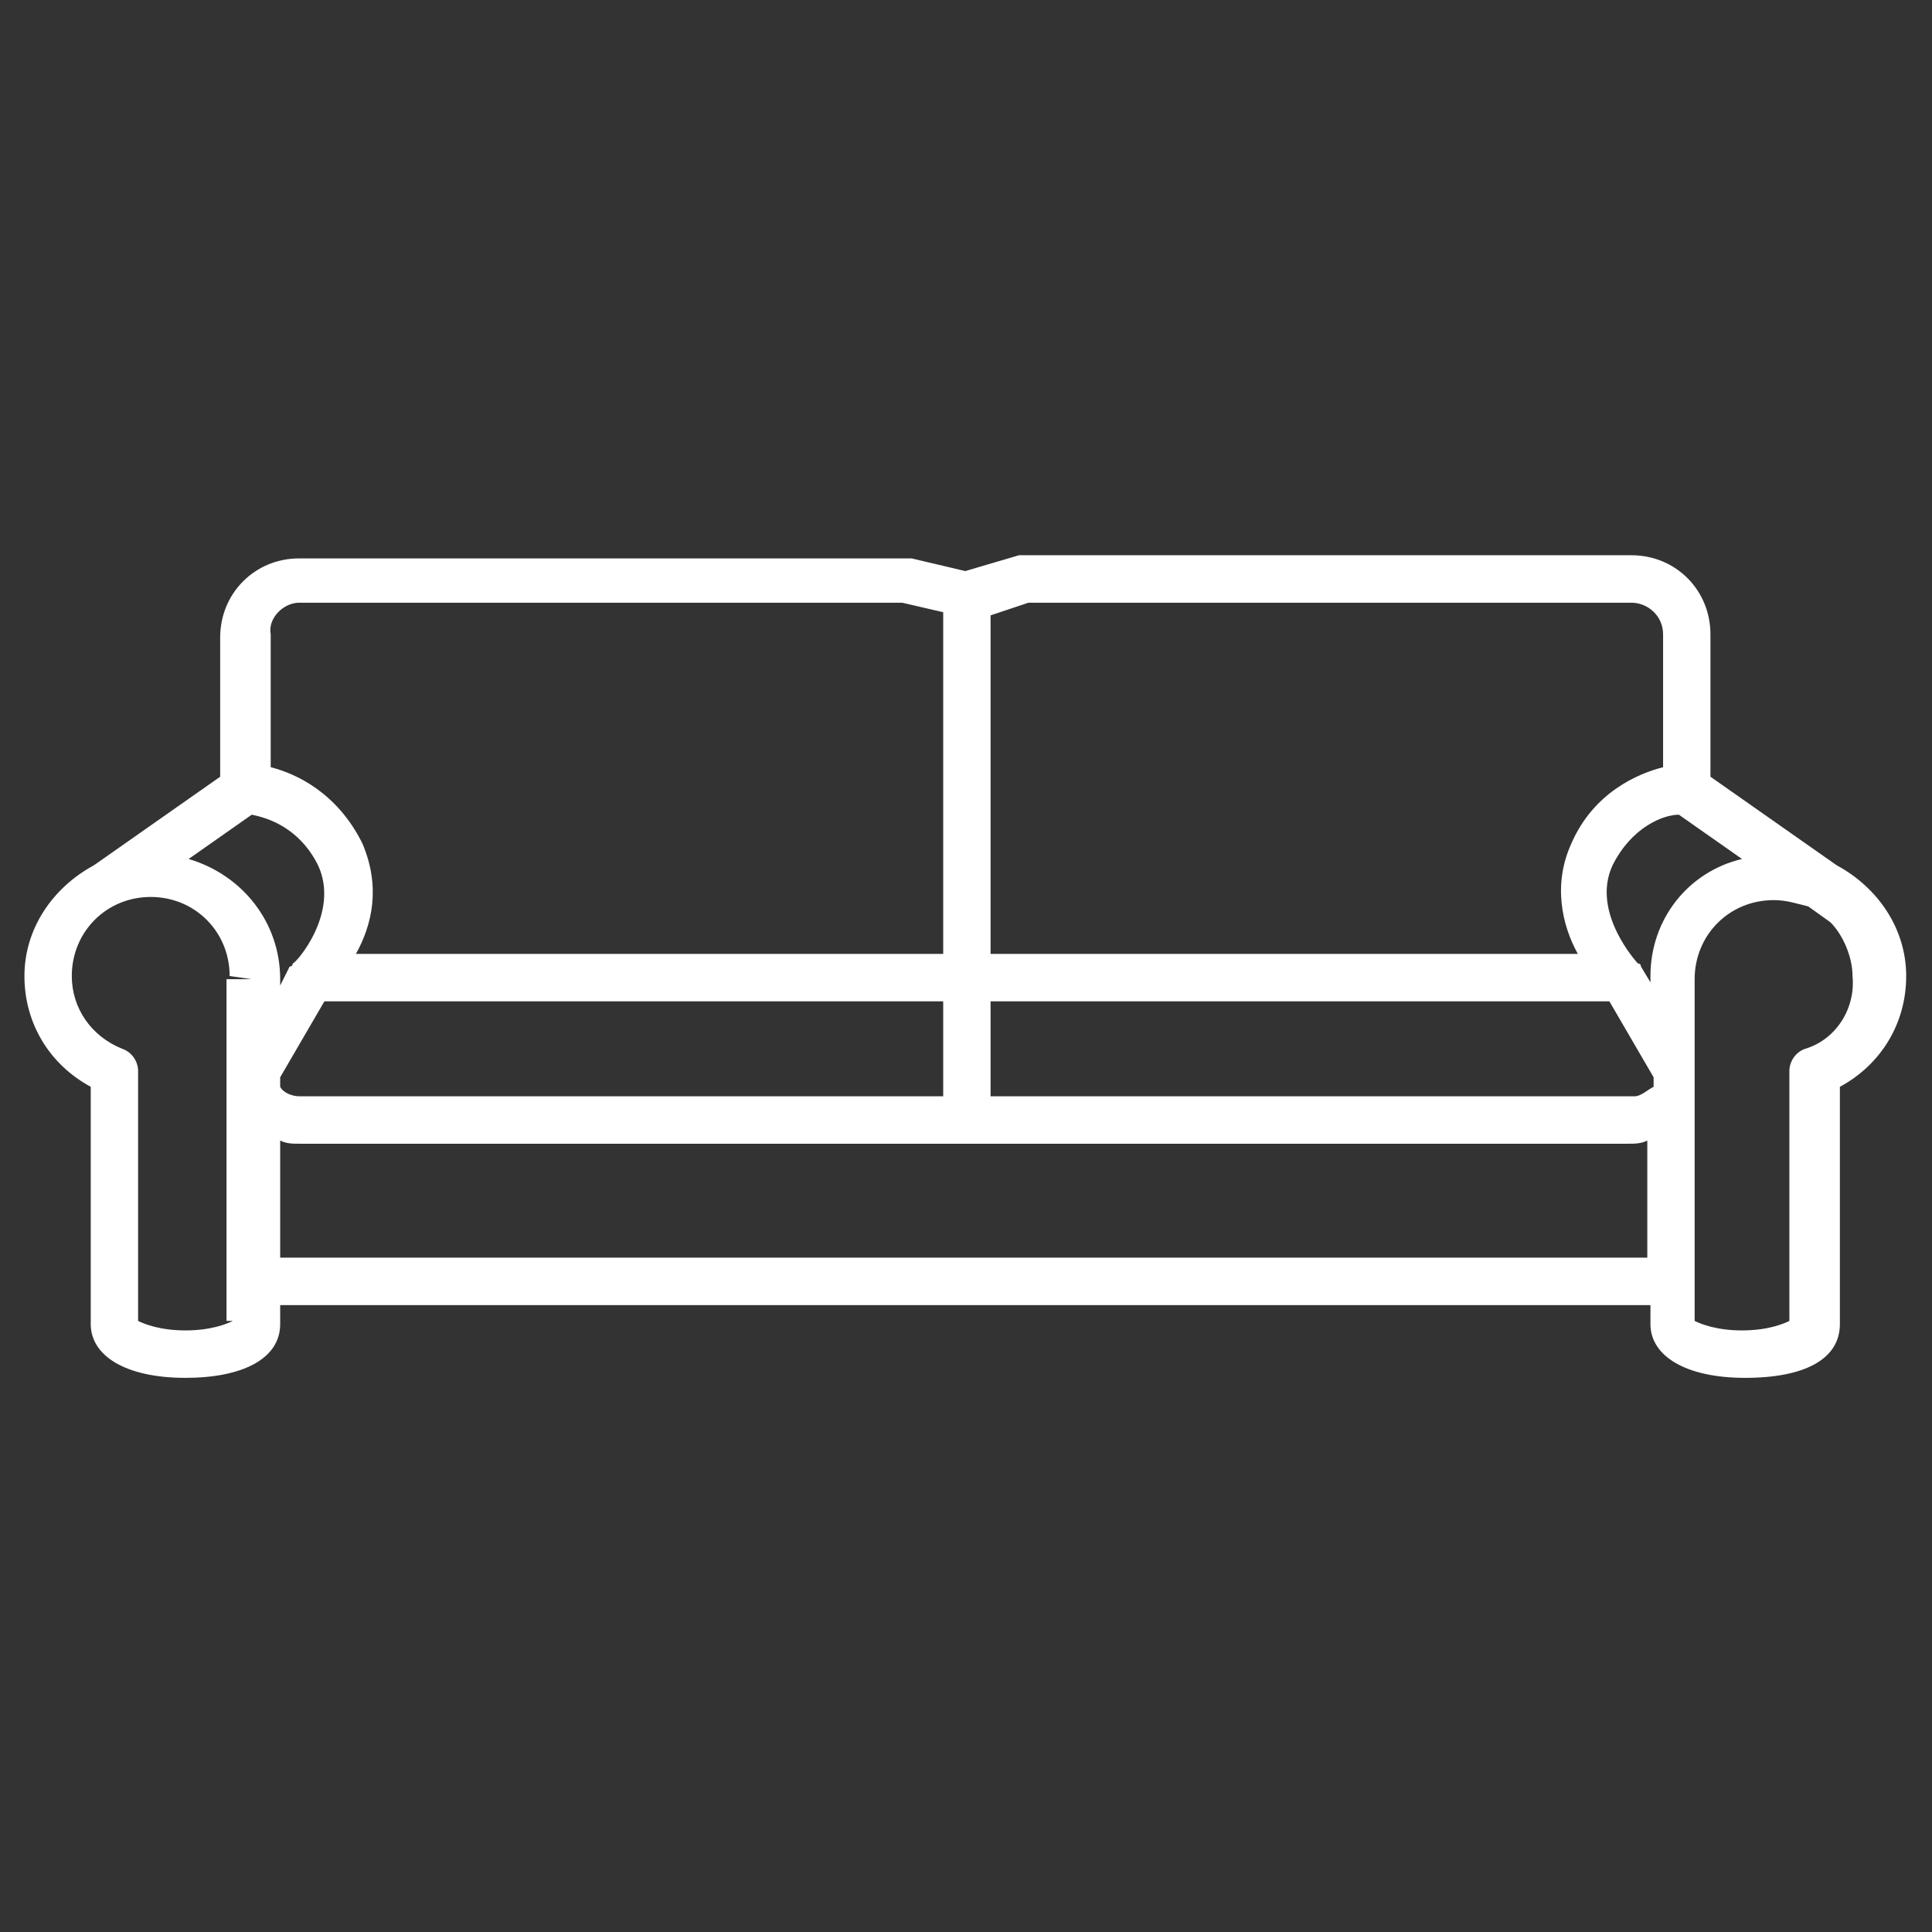 <?xml version="1.0" encoding="UTF-8"?> <svg xmlns="http://www.w3.org/2000/svg" xmlns:xlink="http://www.w3.org/1999/xlink" width="512" zoomAndPan="magnify" viewBox="0 0 384 384" height="512" preserveAspectRatio="xMidYMid meet" version="1.0"><rect x="0" y="0" width="384" height="384" fill="#333333" stroke="none"/><defs><clipPath id="97771183cd"><path d="M 4 110.359 L 379 110.359 L 379 273.859 L 4 273.859 Z M 4 110.359 " clip-rule="nonzero"></path></clipPath></defs><g clip-path="url(#97771183cd)"><path fill="#ffffff" d="M 365.066 171.988 L 339.965 154.379 L 339.965 126.082 C 339.965 117.277 333.059 110.359 324.273 110.359 L 202.531 110.359 L 191.863 113.504 L 181.195 110.988 L 59.453 110.988 C 50.668 110.988 43.762 117.906 43.762 126.711 L 43.762 154.379 L 18.66 171.988 C 10.504 176.391 4.855 184.562 4.855 193.996 C 4.855 203.43 9.875 211.605 18.035 216.008 L 18.035 263.172 C 18.035 269.457 24.938 273.859 36.859 273.859 C 48.156 273.859 55.688 270.086 55.688 263.172 L 55.688 259.398 L 328.039 259.398 L 328.039 263.172 C 328.039 269.457 334.941 273.859 346.867 273.859 C 358.789 273.859 365.691 270.086 365.691 263.172 L 365.691 216.008 C 373.852 211.605 378.871 203.43 378.871 193.996 C 378.871 184.562 373.223 176.391 365.066 171.988 Z M 55.688 195.254 L 55.688 194.625 C 55.688 183.309 48.156 173.875 37.488 170.73 L 50.039 161.926 C 53.176 162.555 59.453 164.441 63.219 171.988 C 67.609 181.422 58.824 191.48 58.195 191.48 C 58.195 191.48 58.195 192.109 57.57 192.109 L 55.688 195.883 Z M 55.688 214.121 L 64.473 199.027 L 187.469 199.027 L 187.469 217.895 L 59.453 217.895 C 58.195 217.895 56.316 217.266 55.688 216.008 Z M 196.883 199.027 L 319.883 199.027 L 328.668 214.121 L 328.668 216.008 C 327.414 216.637 326.156 217.895 324.902 217.895 L 196.883 217.895 Z M 328.039 193.996 L 328.039 195.254 L 326.156 192.109 C 326.156 191.48 325.531 191.48 325.531 191.48 C 325.531 191.48 316.117 181.422 320.508 171.988 C 324.273 164.441 330.551 161.926 333.688 161.926 L 346.238 170.73 C 335.57 173.246 328.039 182.68 328.039 193.996 Z M 204.414 119.793 L 324.273 119.793 C 327.414 119.793 330.551 122.309 330.551 126.082 L 330.551 152.492 C 325.531 153.75 316.742 157.523 312.352 167.586 C 308.586 175.762 310.469 183.938 313.605 189.594 L 196.883 189.594 L 196.883 122.309 Z M 59.453 119.793 L 179.312 119.793 L 187.469 121.68 L 187.469 189.594 L 70.746 189.594 C 73.887 183.938 75.77 176.391 72.004 167.586 C 66.984 157.523 58.824 153.75 53.805 152.492 L 53.805 126.082 C 53.176 122.938 56.312 119.793 59.453 119.793 Z M 46.273 262.543 C 45.02 263.172 41.883 264.43 36.859 264.43 C 31.84 264.43 28.703 263.172 27.449 262.543 L 27.449 212.863 C 27.449 210.977 26.191 209.09 24.309 208.461 C 18.035 205.945 14.27 200.285 14.27 193.996 C 14.27 185.191 21.172 178.277 29.957 178.277 C 38.742 178.277 45.645 185.191 45.645 193.996 L 50.039 194.625 L 45.02 194.625 L 45.02 262.543 Z M 55.688 249.965 L 55.688 226.695 C 56.941 227.324 58.195 227.324 59.453 227.324 L 323.648 227.324 C 324.902 227.324 326.156 227.324 327.414 226.695 L 327.414 249.965 Z M 358.789 208.461 C 356.906 209.09 355.652 210.977 355.652 212.863 L 355.652 262.543 C 354.398 263.172 351.258 264.43 346.238 264.43 C 341.219 264.43 338.082 263.172 336.824 262.543 L 336.824 254.996 C 336.824 254.996 336.824 254.367 336.824 254.367 L 336.824 194.625 C 336.824 185.82 343.727 178.906 352.516 178.906 C 355.023 178.906 356.906 179.535 359.418 180.164 L 363.809 183.309 C 366.32 185.82 368.203 190.223 368.203 193.996 C 368.828 200.285 365.066 206.574 358.789 208.461 Z M 358.789 208.461 " fill-opacity="1" fill-rule="nonzero"></path></g></svg> 